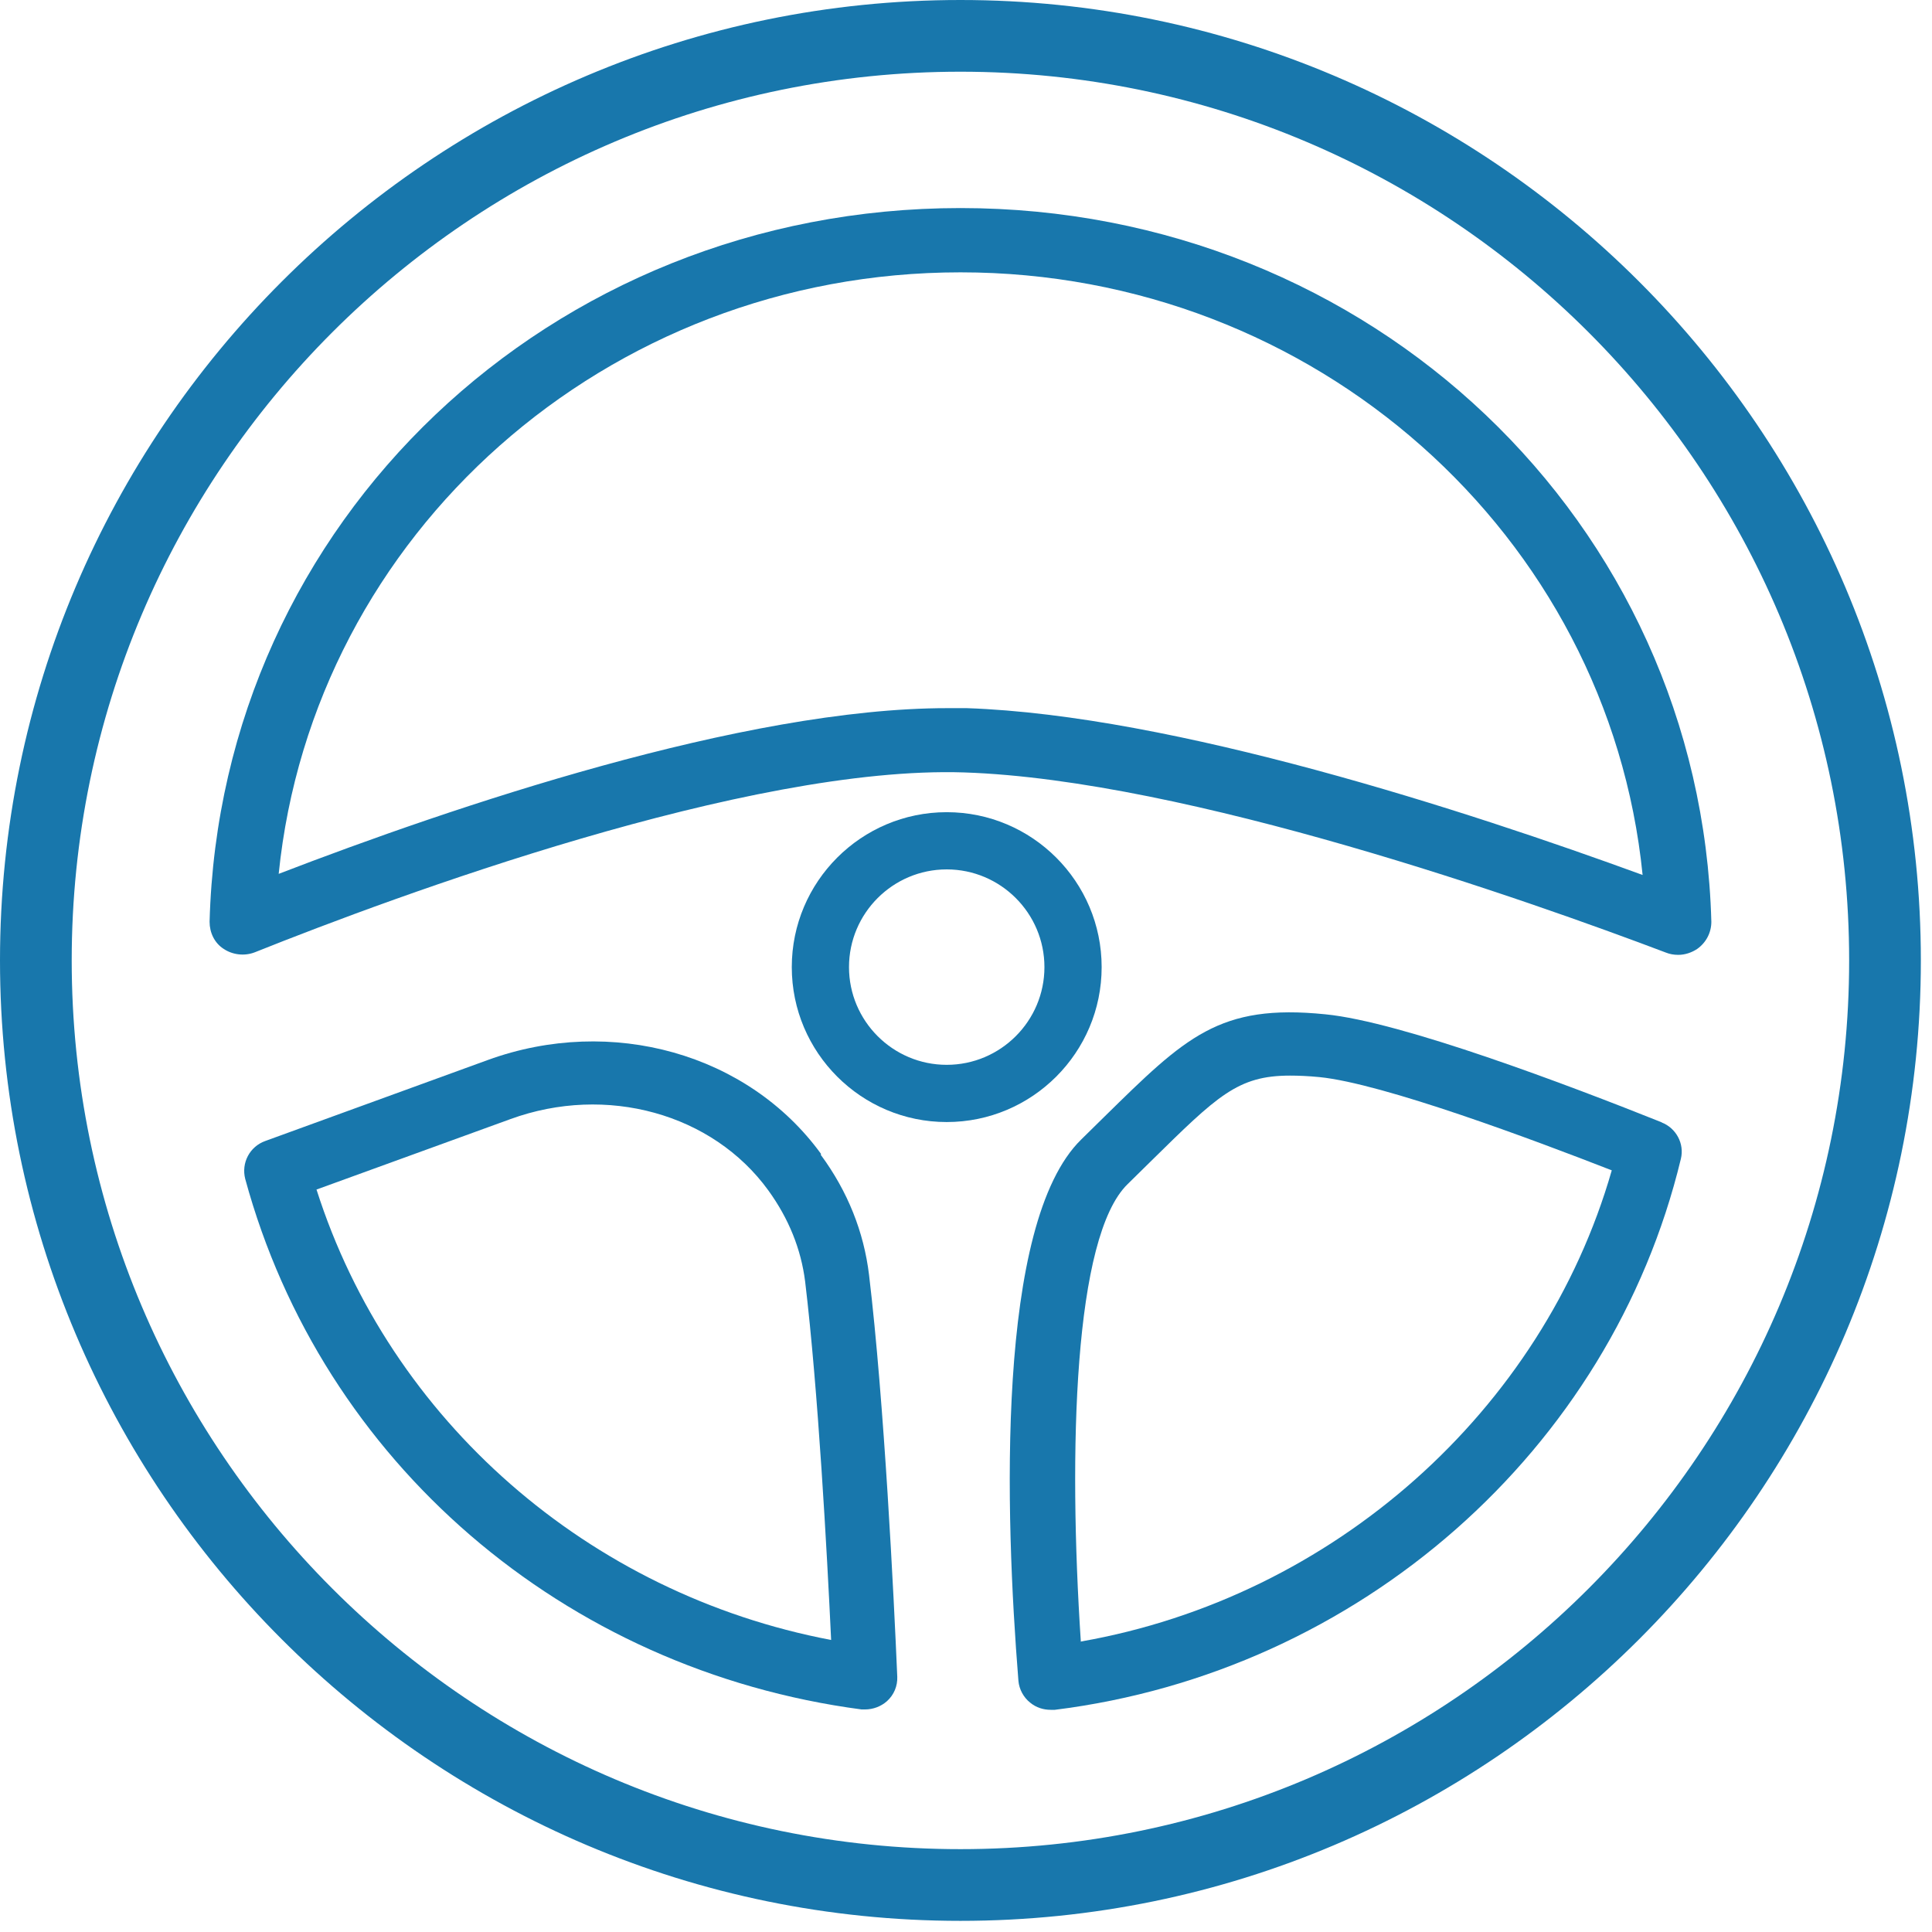 <svg xmlns="http://www.w3.org/2000/svg" width="52" height="52" viewBox="0 0 52 52" fill="none"><path d="M25.85 0C11.6 0 0 11.6 0 25.85C0 40.1 11.6 51.7 25.85 51.7C40.1 51.7 51.7 40.1 51.7 25.85C51.7 11.6 40.1 0 25.85 0ZM25.85 49.77C12.66 49.77 1.93 39.04 1.93 25.85C1.93 12.66 12.66 1.93 25.85 1.93C39.04 1.93 49.77 12.66 49.77 25.85C49.77 39.04 39.04 49.77 25.85 49.77Z" fill="#1877AC"></path><path d="M25.851 5.6C14.811 5.6 5.931 14.04 5.641 24.81C5.641 25.1 5.771 25.38 6.021 25.54C6.261 25.7 6.581 25.74 6.861 25.63C10.661 24.11 20.131 20.6 25.951 20.79C31.961 20.99 41.171 24.25 44.841 25.64C44.941 25.68 45.051 25.7 45.171 25.7C45.351 25.7 45.531 25.64 45.681 25.54C45.921 25.37 46.061 25.1 46.061 24.81C45.771 14.04 36.891 5.6 25.851 5.6ZM26.021 19.06C25.851 19.06 25.671 19.06 25.491 19.06C20.021 19.06 12.201 21.71 7.501 23.52C8.431 14.37 16.321 7.33 25.851 7.33C35.381 7.33 43.291 14.39 44.211 23.55C39.481 21.82 31.581 19.25 26.021 19.06Z" fill="#1877AC"></path><path d="M22.1 31.06C20.14 28.36 16.46 27.32 13.13 28.53L7.14 30.71C6.72 30.86 6.49 31.3 6.6 31.73C8.67 39.34 15.17 44.95 23.19 46.01H23.28C23.5 46.01 23.71 45.93 23.87 45.79C24.06 45.62 24.16 45.38 24.15 45.13C24.06 43.01 23.8 37.73 23.39 34.31C23.25 33.16 22.82 32.07 22.09 31.08L22.1 31.06ZM8.51 32.02L13.74 30.12C16.32 29.18 19.18 29.97 20.68 32.04C21.23 32.8 21.56 33.62 21.67 34.49C22.02 37.4 22.26 41.8 22.37 44.14C15.84 42.9 10.5 38.23 8.52 32.02H8.51Z" fill="#1877AC"></path><path d="M44.731 30.21C42.231 29.21 37.721 27.5 35.671 27.3C32.811 27.01 31.911 27.91 29.711 30.07L29.101 30.67C26.801 32.92 27.051 40.76 27.411 45.24C27.431 45.47 27.551 45.69 27.731 45.83C27.891 45.96 28.081 46.02 28.281 46.02H28.391C36.581 45 43.351 39.04 45.241 31.19C45.341 30.78 45.111 30.36 44.721 30.21H44.731ZM29.091 44.19C28.751 39.04 28.901 33.28 30.351 31.87L30.961 31.27C32.771 29.49 33.311 28.95 34.721 28.95C34.941 28.95 35.201 28.96 35.511 28.99C37.221 29.16 41.281 30.68 43.381 31.5C41.521 37.98 35.881 42.99 29.101 44.18L29.091 44.19Z" fill="#1877AC"></path><path d="M29.651 26.03C29.651 23.73 27.781 21.86 25.481 21.86C23.181 21.86 21.311 23.73 21.311 26.03C21.311 28.33 23.181 30.2 25.481 30.2C27.781 30.2 29.651 28.33 29.651 26.03ZM25.481 28.66C24.031 28.66 22.851 27.48 22.851 26.03C22.851 24.58 24.031 23.4 25.481 23.4C26.931 23.4 28.111 24.58 28.111 26.03C28.111 27.48 26.931 28.66 25.481 28.66Z" fill="#1877AC"></path></svg>